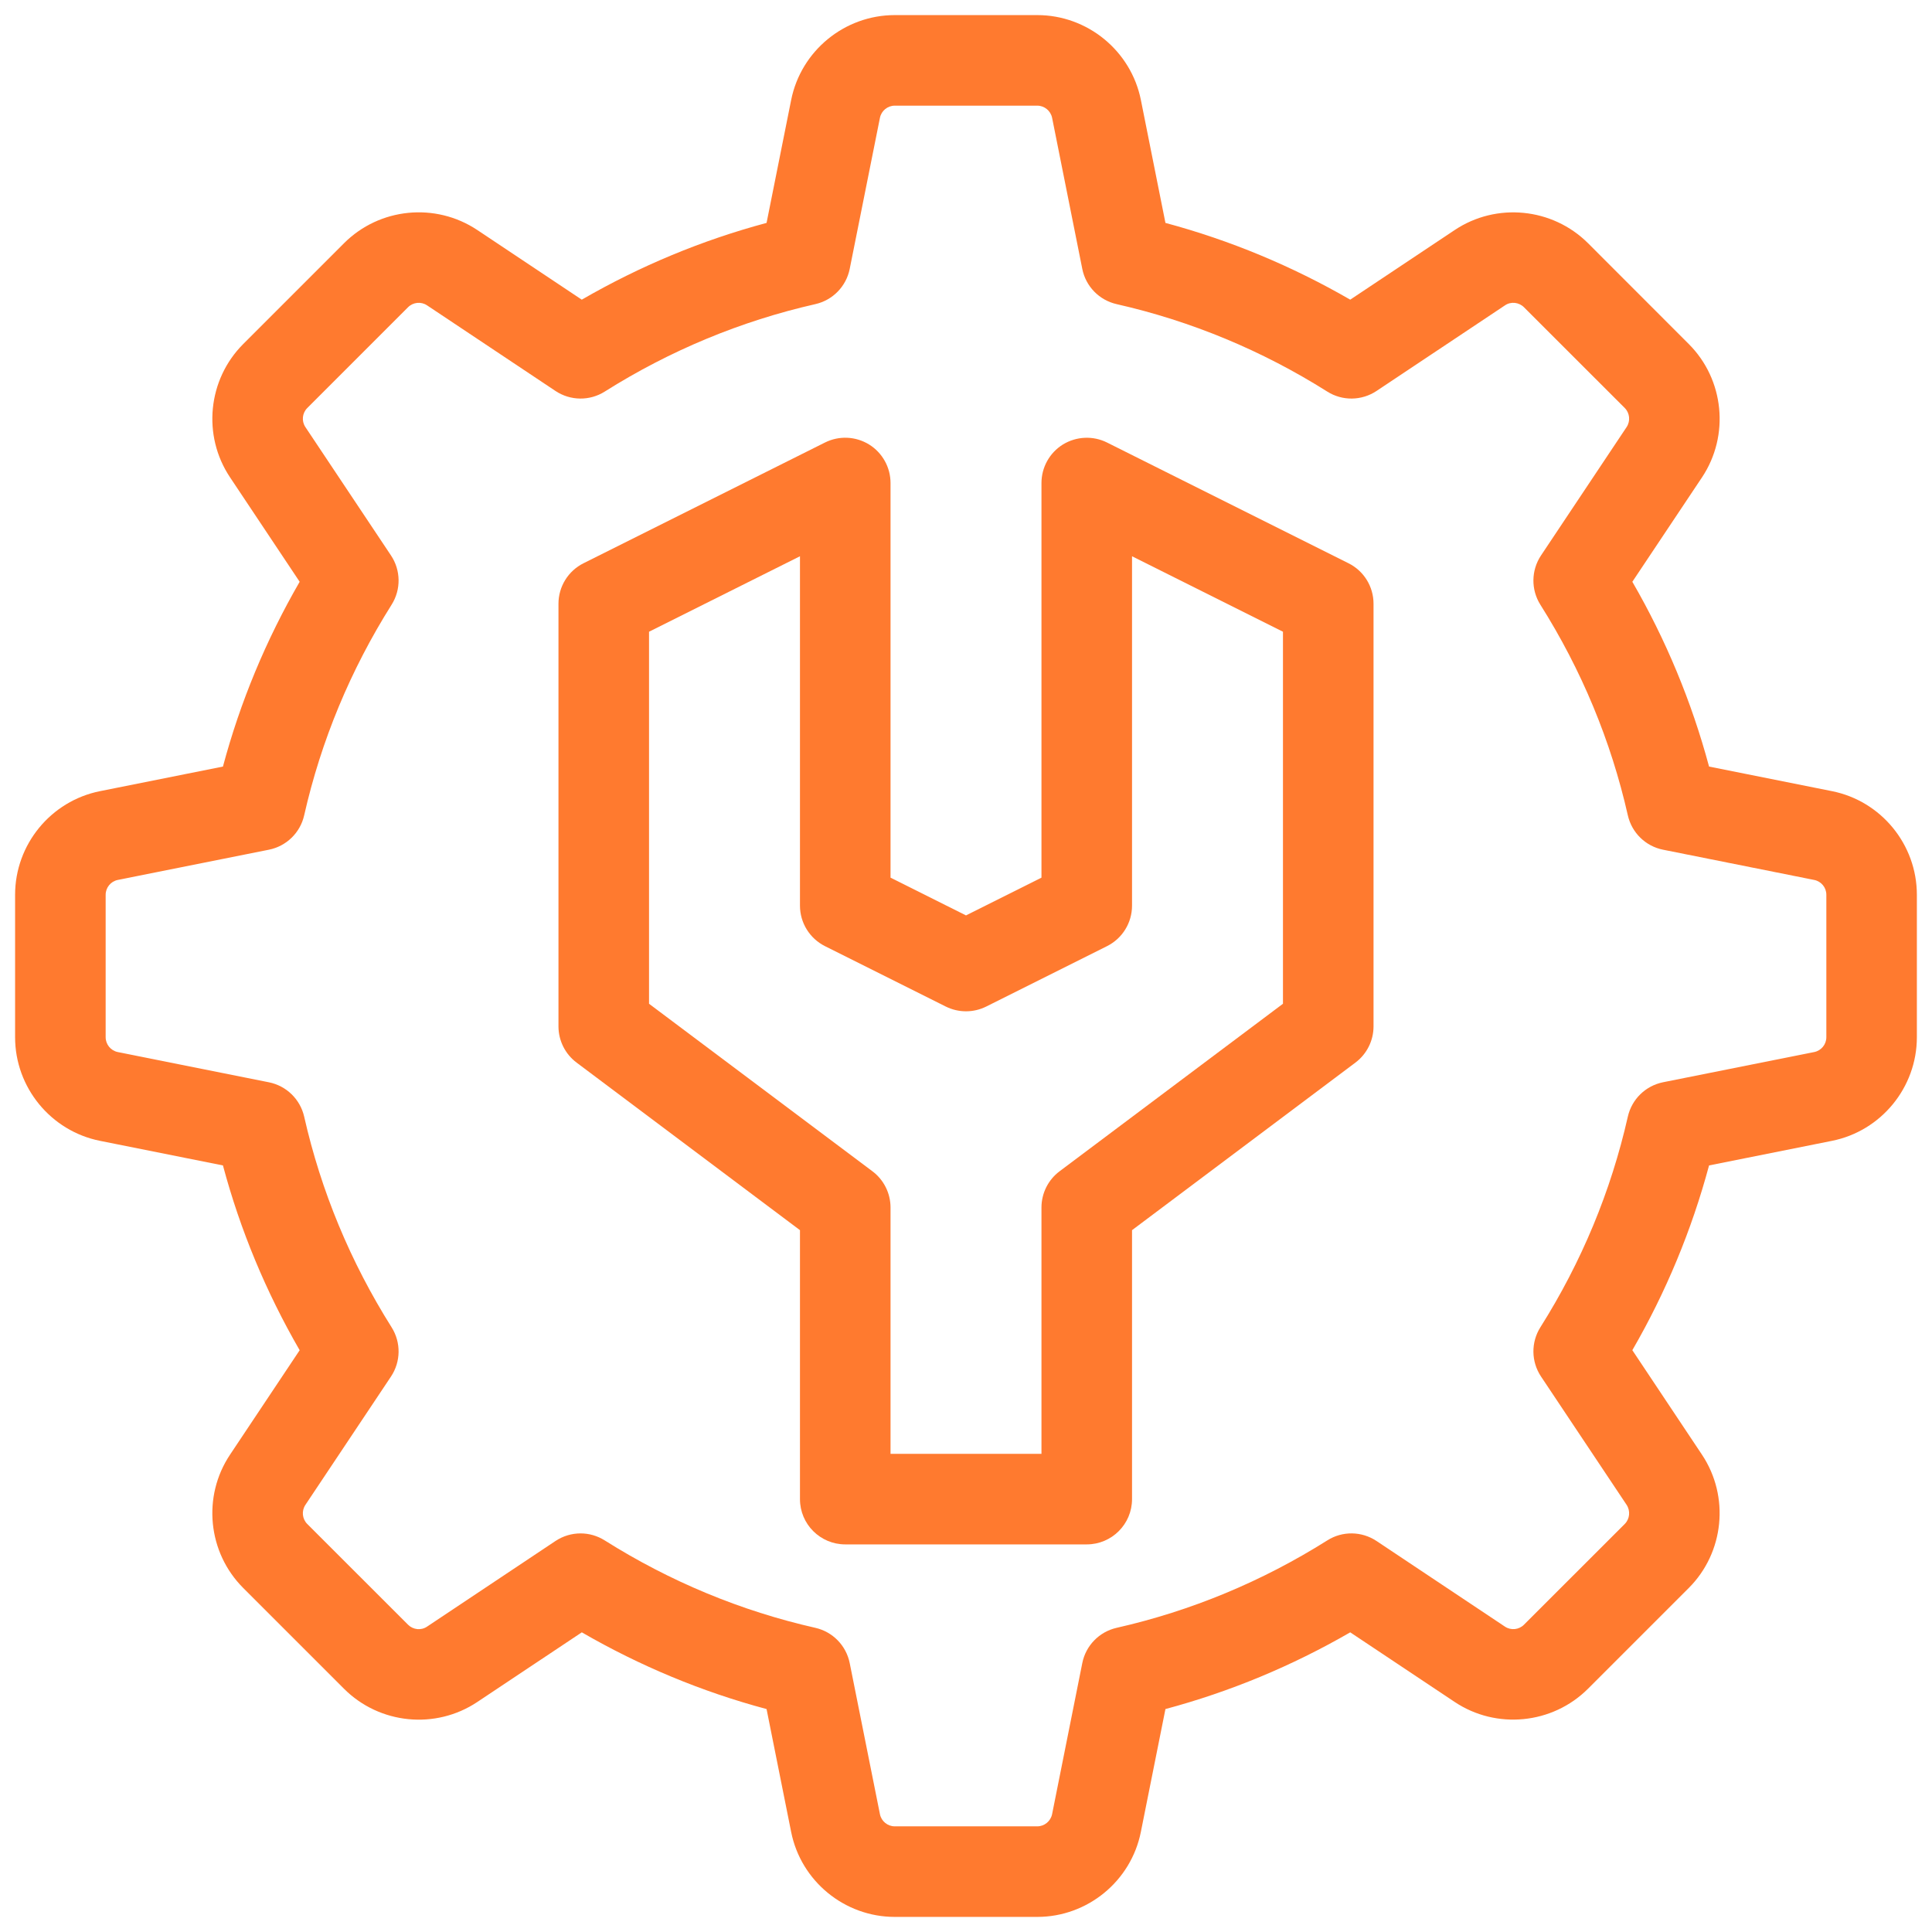 <svg width="48" height="48" viewBox="0 0 48 48" fill="none" xmlns="http://www.w3.org/2000/svg">
<g id="maintenance 1" clipPath="url(#clip0_2809_6635)">
<path id="Vector" d="M25.771 47.625H22.23C20.983 47.625 19.9 46.737 19.656 45.515L19.045 42.461C17.441 42.032 15.902 41.392 14.455 40.555L11.859 42.285C10.821 42.978 9.428 42.839 8.546 41.956L6.043 39.453C5.161 38.572 5.022 37.178 5.715 36.141L7.445 33.546C6.608 32.098 5.968 30.559 5.539 28.955L2.485 28.344C1.263 28.1 0.375 27.018 0.375 25.77V22.23C0.375 20.982 1.263 19.9 2.485 19.656L5.539 19.045C5.968 17.441 6.608 15.902 7.445 14.454L5.715 11.859C5.022 10.822 5.161 9.428 6.044 8.546L8.547 6.043C9.428 5.161 10.819 5.022 11.859 5.715L14.454 7.445C15.902 6.608 17.441 5.968 19.045 5.538L19.656 2.485C19.9 1.263 20.982 0.375 22.23 0.375H25.771C27.017 0.375 28.1 1.262 28.345 2.484L28.955 5.538C30.559 5.969 32.097 6.608 33.546 7.445L36.142 5.715C37.178 5.024 38.569 5.161 39.454 6.042L41.957 8.547C42.838 9.427 42.977 10.82 42.287 11.858L40.555 14.454C41.392 15.901 42.03 17.44 42.461 19.045L45.515 19.656C46.737 19.9 47.624 20.982 47.624 22.23V25.77C47.624 27.017 46.737 28.1 45.514 28.344L42.461 28.955C42.03 30.559 41.392 32.099 40.555 33.545L42.285 36.141C42.977 37.18 42.837 38.573 41.957 39.453L39.454 41.956C38.569 42.84 37.174 42.974 36.142 42.285L33.546 40.555C32.097 41.392 30.559 42.031 28.955 42.461L28.344 45.515C28.1 46.738 27.017 47.625 25.771 47.625ZM14.424 38.097C14.632 38.097 14.84 38.155 15.024 38.271C16.646 39.293 18.407 40.024 20.257 40.443C20.69 40.541 21.024 40.885 21.111 41.32L21.862 45.074C21.897 45.248 22.052 45.375 22.23 45.375H25.771C25.948 45.375 26.103 45.248 26.139 45.073L26.889 41.32C26.975 40.885 27.31 40.541 27.742 40.443C29.594 40.023 31.355 39.292 32.976 38.271C33.35 38.033 33.83 38.04 34.2 38.286L37.39 40.413C37.539 40.512 37.739 40.491 37.863 40.365L40.367 37.862C40.492 37.736 40.511 37.537 40.413 37.388L38.286 34.199C38.04 33.83 38.034 33.351 38.27 32.976C39.293 31.355 40.024 29.595 40.443 27.743C40.541 27.31 40.883 26.976 41.319 26.888L45.073 26.138C45.249 26.103 45.375 25.948 45.375 25.77V22.229C45.375 22.051 45.249 21.897 45.074 21.862H45.073L41.319 21.111C40.883 21.024 40.541 20.689 40.443 20.256C40.024 18.405 39.293 16.645 38.27 15.024C38.034 14.649 38.04 14.169 38.286 13.8L40.413 10.61C40.511 10.462 40.492 10.263 40.367 10.137L37.863 7.634C37.739 7.509 37.538 7.485 37.39 7.587L34.2 9.713C33.83 9.959 33.351 9.966 32.976 9.729C31.355 8.707 29.594 7.976 27.742 7.556C27.31 7.458 26.975 7.115 26.889 6.68L26.139 2.926C26.103 2.752 25.948 2.625 25.771 2.625H22.23C22.052 2.625 21.897 2.752 21.862 2.926L21.111 6.68C21.024 7.115 20.69 7.458 20.257 7.556C18.407 7.976 16.646 8.707 15.024 9.729C14.651 9.965 14.171 9.96 13.8 9.713L10.611 7.587C10.463 7.487 10.264 7.507 10.138 7.633L7.634 10.137C7.508 10.263 7.488 10.462 7.587 10.61L9.714 13.8C9.96 14.169 9.966 14.648 9.729 15.024C8.707 16.646 7.976 18.406 7.557 20.257C7.459 20.69 7.115 21.024 6.68 21.111L2.926 21.862C2.752 21.897 2.625 22.052 2.625 22.23V25.77C2.625 25.948 2.752 26.103 2.926 26.138L6.68 26.889C7.115 26.976 7.458 27.31 7.557 27.742C7.976 29.593 8.707 31.354 9.729 32.976C9.966 33.352 9.96 33.83 9.714 34.2L7.587 37.389C7.488 37.538 7.508 37.736 7.633 37.862L10.138 40.366C10.264 40.491 10.461 40.514 10.61 40.413L13.8 38.286C13.989 38.16 14.207 38.097 14.424 38.097Z" fill="#FF7A2F"/>
<path id="Vector_2" d="M27 38.37H21C20.379 38.37 19.875 37.867 19.875 37.245V30.563L14.325 26.4C14.042 26.188 13.875 25.854 13.875 25.5V15C13.875 14.574 14.116 14.184 14.497 13.994L20.497 10.994C20.845 10.82 21.258 10.838 21.592 11.043C21.923 11.248 22.125 11.611 22.125 12V21.805L24 22.743L25.875 21.805V12C25.875 11.611 26.077 11.248 26.408 11.043C26.742 10.839 27.157 10.821 27.503 10.994L33.503 13.994C33.885 14.184 34.125 14.574 34.125 15V25.5C34.125 25.854 33.958 26.188 33.675 26.4L28.125 30.563V37.245C28.125 37.867 27.621 38.37 27 38.37ZM22.125 36.12H25.875V30C25.875 29.646 26.042 29.312 26.325 29.1L31.875 24.938V15.695L28.125 13.82V22.5C28.125 22.927 27.885 23.316 27.503 23.507L24.503 25.007C24.187 25.165 23.813 25.165 23.497 25.007L20.497 23.507C20.116 23.316 19.875 22.927 19.875 22.5V13.82L16.125 15.695V24.938L21.675 29.1C21.958 29.312 22.125 29.646 22.125 30V36.12Z" fill="#FF7A2F"/>
</g>
<defs>
<clipPath id="clip0_2809_6635">
<rect width="48" height="48" fill="white"/>
</clipPath>
</defs>
</svg>
